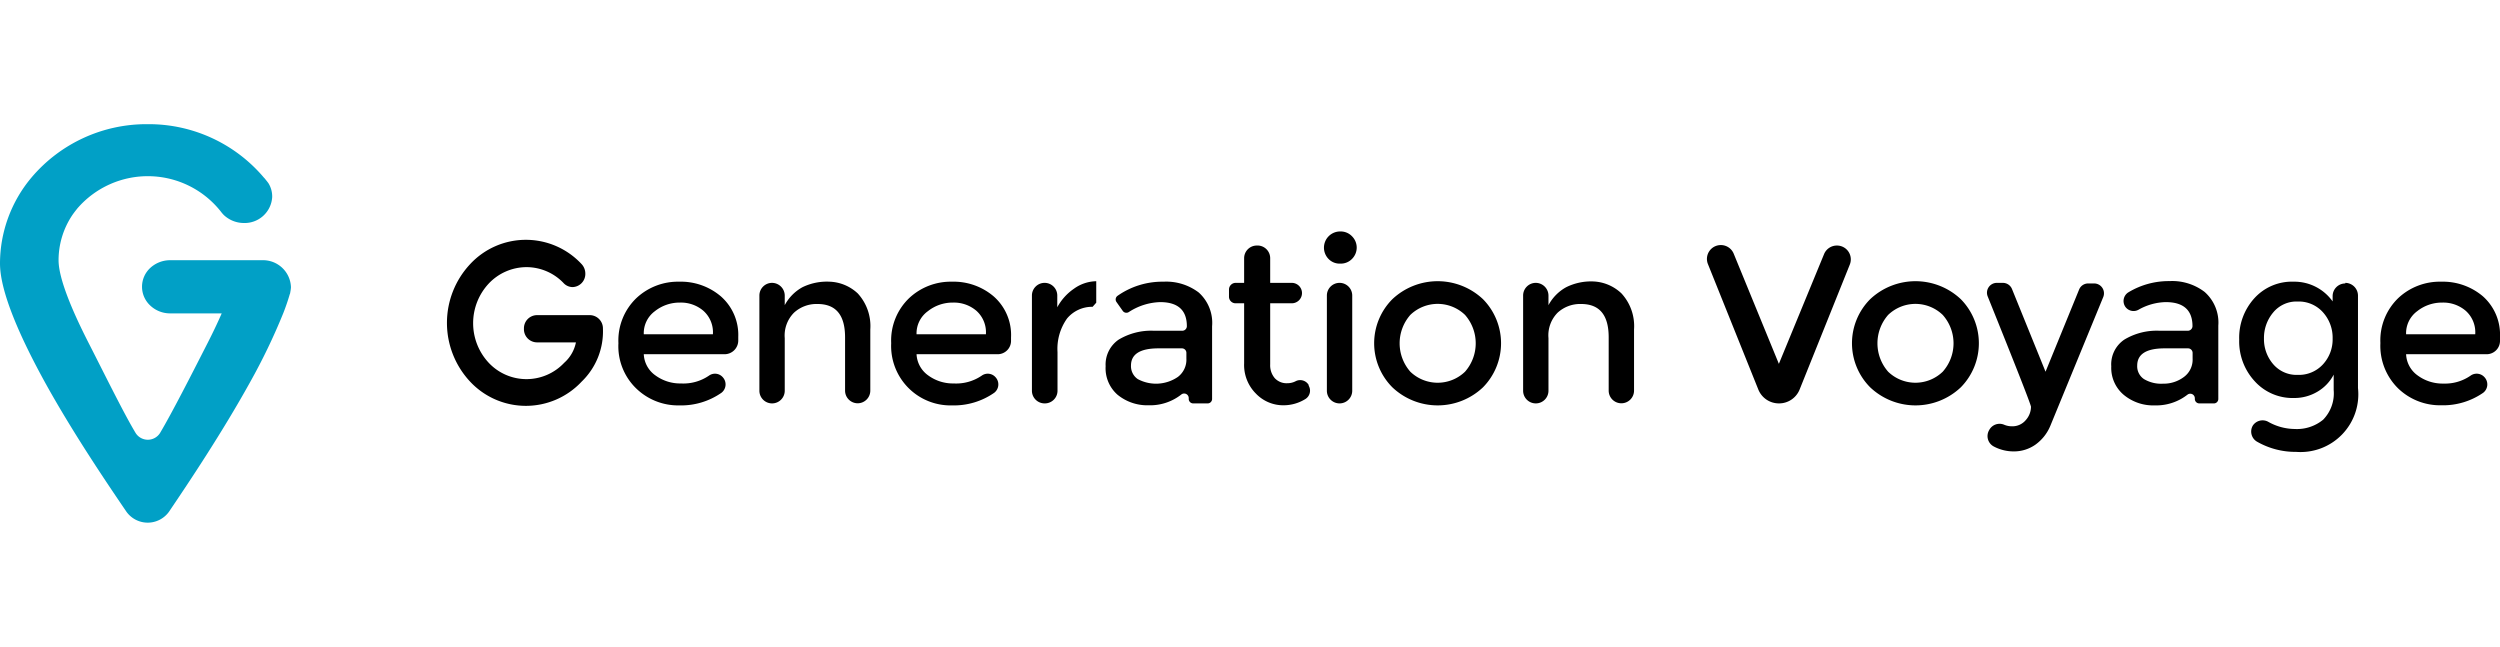 <svg id="Calque_1" data-name="Calque 1" xmlns="http://www.w3.org/2000/svg" viewBox="0 0 213 55.13"><defs><style>.cls-1{fill:#01a0c6;}</style></defs><title>Plan de travail 1</title><path class="cls-1" d="M12.58,10.58a12.84,12.84,0,0,1,9.91,4.56h0l.06.06c.11.14.22.27.32.41a2.13,2.13,0,0,1,.32,1.19A2.35,2.35,0,0,1,20.76,19a2.5,2.5,0,0,1-1.67-.66h0a2.61,2.61,0,0,1-.27-.31l0,0a7.93,7.93,0,0,0-12.23-.27h0c-.15.19-.3.38-.43.57h0l0,0h0a6.9,6.9,0,0,0-1.17,3.84c0,1.55,1.15,4.29,2.57,7.07s3,6,4,7.66a1.23,1.23,0,0,0,2.07,0c1-1.68,2.67-4.95,4.05-7.66.44-.86.85-1.72,1.21-2.54H14.49a2.45,2.45,0,0,1-1.69-.67h0a2.18,2.18,0,0,1,0-3.2,2.49,2.49,0,0,1,1.69-.66h7.85a2.38,2.38,0,0,1,2.45,2.31,3.18,3.18,0,0,1-.06.43h0c0,.09-.05.16-.07.25h0c-.14.48-.32,1-.52,1.51a51.94,51.94,0,0,1-2.86,5.94c-2.3,4.15-5.1,8.36-6.89,11a2.23,2.23,0,0,1-3.61,0C9,41,6.19,36.83,3.89,32.68,1.72,28.75,0,24.87,0,22.45a11.4,11.4,0,0,1,2.67-7.31,12.83,12.83,0,0,1,9.91-4.56"/><path d="M61.73,30.18H54.85a2.33,2.33,0,0,0,1,1.81,3.56,3.56,0,0,0,2.16.68A3.87,3.87,0,0,0,60.41,32a.88.88,0,0,1,1.17.14h0a.9.9,0,0,1-.12,1.33,6,6,0,0,1-3.58,1.07,5.13,5.13,0,0,1-3.67-1.44,5,5,0,0,1-1.52-3.86,5,5,0,0,1,1.54-3.85A5.17,5.17,0,0,1,57.87,24a5.25,5.25,0,0,1,3.56,1.26A4.37,4.37,0,0,1,62.9,28.7V29A1.17,1.17,0,0,1,61.73,30.18Zm-6.88-1.7h5.89a2.46,2.46,0,0,0-.81-2,2.94,2.94,0,0,0-2-.7,3.38,3.38,0,0,0-2.13.73A2.33,2.33,0,0,0,54.85,28.48Z"/><path d="M66.86,28.81v4.48a1.08,1.08,0,0,1-1.08,1.08h0a1.08,1.08,0,0,1-1.08-1.08V25.18a1.08,1.08,0,0,1,1.08-1.08h0a1.09,1.09,0,0,1,1.08,1.08V26a3.77,3.77,0,0,1,1.51-1.53A4.76,4.76,0,0,1,70.69,24,3.69,3.69,0,0,1,73.08,25a4.11,4.11,0,0,1,1.07,3.07v5.21a1.08,1.08,0,0,1-1.08,1.08h0A1.08,1.08,0,0,1,72,33.29V28.74c0-1.9-.78-2.84-2.35-2.84a2.84,2.84,0,0,0-2,.74A2.75,2.75,0,0,0,66.86,28.81Z"/><path d="M85,30.18H78.09a2.35,2.35,0,0,0,1,1.81,3.56,3.56,0,0,0,2.16.68A3.87,3.87,0,0,0,83.65,32a.88.88,0,0,1,1.17.14h0a.9.9,0,0,1-.12,1.33,6,6,0,0,1-3.58,1.07,5.06,5.06,0,0,1-5.19-5.3,5,5,0,0,1,1.54-3.85A5.17,5.17,0,0,1,81.11,24a5.25,5.25,0,0,1,3.56,1.26,4.37,4.37,0,0,1,1.47,3.49V29A1.14,1.14,0,0,1,85,30.18Zm-6.91-1.7H84a2.46,2.46,0,0,0-.81-2,2.94,2.94,0,0,0-2-.7,3.38,3.38,0,0,0-2.13.73A2.33,2.33,0,0,0,78.09,28.48Z"/><path d="M211.86,30.18H205A2.34,2.34,0,0,0,206,32a3.57,3.57,0,0,0,2.17.68A3.82,3.82,0,0,0,210.5,32a.89.89,0,0,1,1.18.14h0a.9.9,0,0,1-.12,1.33A6,6,0,0,1,208,34.53a5.15,5.15,0,0,1-3.68-1.44,5.08,5.08,0,0,1-1.51-3.86,5,5,0,0,1,1.54-3.85A5.17,5.17,0,0,1,208,24a5.27,5.27,0,0,1,3.56,1.26A4.37,4.37,0,0,1,213,28.7V29A1.14,1.14,0,0,1,211.86,30.18ZM205,28.48h5.89a2.46,2.46,0,0,0-.81-2,2.94,2.94,0,0,0-2-.7,3.38,3.38,0,0,0-2.13.73A2.33,2.33,0,0,0,205,28.48Z"/><path d="M93.09,26.14a2.77,2.77,0,0,0-2.18,1A4.46,4.46,0,0,0,90.1,30v3.32A1.08,1.08,0,0,1,89,34.37h0a1.08,1.08,0,0,1-1.08-1.08V25.18A1.08,1.08,0,0,1,89,24.1h0a1.08,1.08,0,0,1,1.08,1.08v1a4.49,4.49,0,0,1,1.42-1.58,3.34,3.34,0,0,1,1.9-.64l0,1.83Z"/><path d="M102.86,34.37h-1.2a.38.38,0,0,1-.38-.38v-.07a.39.39,0,0,0-.63-.31,4.3,4.3,0,0,1-2.79.92,4,4,0,0,1-2.66-.91,3,3,0,0,1-1-2.42,2.57,2.57,0,0,1,1.12-2.27,5.39,5.39,0,0,1,3-.75h2.42a.39.39,0,0,0,.38-.39h0c0-1.36-.76-2.05-2.28-2.05a5.16,5.16,0,0,0-2.67.85.38.38,0,0,1-.51-.1l-.53-.75a.38.38,0,0,1,.09-.54A6.64,6.64,0,0,1,99.13,24a4.58,4.58,0,0,1,3,.92,3.47,3.47,0,0,1,1.14,2.88V34A.38.38,0,0,1,102.86,34.37Zm-1.78-3.82v-.48a.38.38,0,0,0-.38-.39h-2q-2.34,0-2.34,1.47a1.33,1.33,0,0,0,.58,1.15,3.29,3.29,0,0,0,3.42-.19A1.84,1.84,0,0,0,101.08,30.55Z"/><path d="M188.58,34.37h-1.19A.38.38,0,0,1,187,34v-.07a.39.39,0,0,0-.62-.31,4.33,4.33,0,0,1-2.8.92,3.93,3.93,0,0,1-2.65-.91,3,3,0,0,1-1.05-2.42A2.54,2.54,0,0,1,181,28.93a5.35,5.35,0,0,1,3-.75h2.41a.4.4,0,0,0,.39-.39h0c0-1.36-.76-2.05-2.28-2.05a4.89,4.89,0,0,0-2.32.65.86.86,0,0,1-1.12-.25h0a.87.87,0,0,1,.27-1.24,6.64,6.64,0,0,1,3.48-.95,4.55,4.55,0,0,1,3,.92A3.48,3.48,0,0,1,189,27.75V34A.38.38,0,0,1,188.58,34.37Zm-1.77-3.82v-.48a.39.39,0,0,0-.39-.39h-2c-1.55,0-2.33.49-2.33,1.47a1.31,1.31,0,0,0,.58,1.15,2.84,2.84,0,0,0,1.61.39,2.87,2.87,0,0,0,1.8-.58A1.83,1.83,0,0,0,186.81,30.55Z"/><path d="M108.22,25.84v5.21a1.69,1.69,0,0,0,.39,1.17,1.37,1.37,0,0,0,1.08.43,1.51,1.51,0,0,0,.68-.16.84.84,0,0,1,1.13.31l0,.06a.84.84,0,0,1-.27,1.13,3.53,3.53,0,0,1-1.88.54,3.22,3.22,0,0,1-2.35-1,3.44,3.44,0,0,1-1-2.58V25.84h-.72a.56.56,0,0,1-.57-.57v-.6a.57.57,0,0,1,.57-.57h.72V22a1.08,1.08,0,0,1,1.08-1.08h0A1.08,1.08,0,0,1,108.22,22V24.1h1.84a.87.87,0,0,1,.87.87h0a.87.87,0,0,1-.87.87Z"/><path d="M113.19,22.06a1.38,1.38,0,0,1,1-2.34,1.34,1.34,0,0,1,1,.41,1.36,1.36,0,0,1,0,1.93,1.33,1.33,0,0,1-1,.4A1.31,1.31,0,0,1,113.19,22.06Zm.94,12.31h0a1.08,1.08,0,0,1-1.08-1.08V25.18a1.08,1.08,0,0,1,1.08-1.08h0a1.08,1.08,0,0,1,1.08,1.08v8.11A1.08,1.08,0,0,1,114.13,34.37Z"/><path d="M126.35,33a5.61,5.61,0,0,1-7.72,0,5.32,5.32,0,0,1,0-7.51,5.63,5.63,0,0,1,7.72,0,5.35,5.35,0,0,1,0,7.51Zm-6.19-1.33a3.36,3.36,0,0,0,4.66,0,3.67,3.67,0,0,0,0-4.84,3.36,3.36,0,0,0-4.66,0,3.67,3.67,0,0,0,0,4.84Z"/><path d="M131.93,28.81v4.48a1.08,1.08,0,0,1-1.08,1.08h0a1.08,1.08,0,0,1-1.08-1.08V25.18a1.08,1.08,0,0,1,1.08-1.08h0a1.09,1.09,0,0,1,1.08,1.08V26a3.77,3.77,0,0,1,1.51-1.53,4.76,4.76,0,0,1,2.32-.49A3.69,3.69,0,0,1,138.15,25a4.11,4.11,0,0,1,1.07,3.07v5.21a1.08,1.08,0,0,1-1.08,1.08h0a1.08,1.08,0,0,1-1.08-1.08V28.74c0-1.9-.78-2.84-2.35-2.84a2.84,2.84,0,0,0-2,.74A2.75,2.75,0,0,0,131.93,28.81Z"/><path d="M151.56,34.37h0a1.89,1.89,0,0,1-1.75-1.18l-4.29-10.68a1.18,1.18,0,0,1,1.09-1.63h0a1.18,1.18,0,0,1,1.1.73L151.56,31l3.85-9.35a1.18,1.18,0,0,1,1.09-.73h0a1.18,1.18,0,0,1,1.1,1.63l-4.29,10.68A1.89,1.89,0,0,1,151.56,34.37Z"/><path d="M167.06,33a5.61,5.61,0,0,1-7.72,0,5.32,5.32,0,0,1,0-7.51,5.63,5.63,0,0,1,7.72,0,5.35,5.35,0,0,1,0,7.51Zm-6.19-1.33a3.35,3.35,0,0,0,4.65,0,3.64,3.64,0,0,0,0-4.84,3.35,3.35,0,0,0-4.65,0,3.67,3.67,0,0,0,0,4.84Z"/><path d="M171.58,38.46a3.61,3.61,0,0,1-1.71-.42,1,1,0,0,1-.39-1.4h0a1,1,0,0,1,1.28-.45,1.68,1.68,0,0,0,.65.13,1.48,1.48,0,0,0,1.18-.52,1.72,1.72,0,0,0,.45-1.14q0-.25-3.69-9.41a.84.84,0,0,1,.77-1.15h.53a.84.84,0,0,1,.77.52l2.86,7.05,2.86-7a.83.83,0,0,1,.77-.52h.52a.84.84,0,0,1,.77,1.15l-4.52,11a3.72,3.72,0,0,1-1.27,1.59A3.17,3.17,0,0,1,171.58,38.46Z"/><path d="M199.82,24.1a1.09,1.09,0,0,1,1.08,1.08v7.88a4.92,4.92,0,0,1-5.27,5.44,6.58,6.58,0,0,1-3.35-.88,1,1,0,0,1-.34-1.36h0a1,1,0,0,1,1.3-.33,4.67,4.67,0,0,0,2.26.62,3.52,3.52,0,0,0,2.43-.79,3.21,3.21,0,0,0,.9-2.53V31.92a3.63,3.63,0,0,1-1.38,1.45,3.84,3.84,0,0,1-2,.54,4.35,4.35,0,0,1-3.35-1.43,5,5,0,0,1-1.32-3.55,5,5,0,0,1,1.32-3.55A4.31,4.31,0,0,1,195.42,24a4,4,0,0,1,3.32,1.68v-.45a1.08,1.08,0,0,1,1.08-1.08Zm-6.93,4.74a3.26,3.26,0,0,0,.78,2.18,2.62,2.62,0,0,0,2.1.92,2.78,2.78,0,0,0,2.14-.89,3.13,3.13,0,0,0,.83-2.21,3.23,3.23,0,0,0-.83-2.24,2.77,2.77,0,0,0-2.15-.91,2.57,2.57,0,0,0-2.09.94A3.37,3.37,0,0,0,192.89,28.84Z"/><path d="M51.37,28a5.94,5.94,0,0,1-1.81,4.51,6.5,6.5,0,0,1-9.51,0h0a7.33,7.33,0,0,1,0-10,6.48,6.48,0,0,1,9.51,0h0a1.19,1.19,0,0,1,.31.8,1.12,1.12,0,0,1-1.1,1.15A1.07,1.07,0,0,1,48,24.1a4.38,4.38,0,0,0-3.15-1.34,4.44,4.44,0,0,0-3.21,1.4,4.95,4.95,0,0,0,0,6.75h0a4.41,4.41,0,0,0,6.43,0,3.14,3.14,0,0,0,1-1.74H45.73A1.12,1.12,0,0,1,44.64,28h0a1.12,1.12,0,0,1,1.09-1.15h4.55A1.13,1.13,0,0,1,51.37,28Z"/></svg>